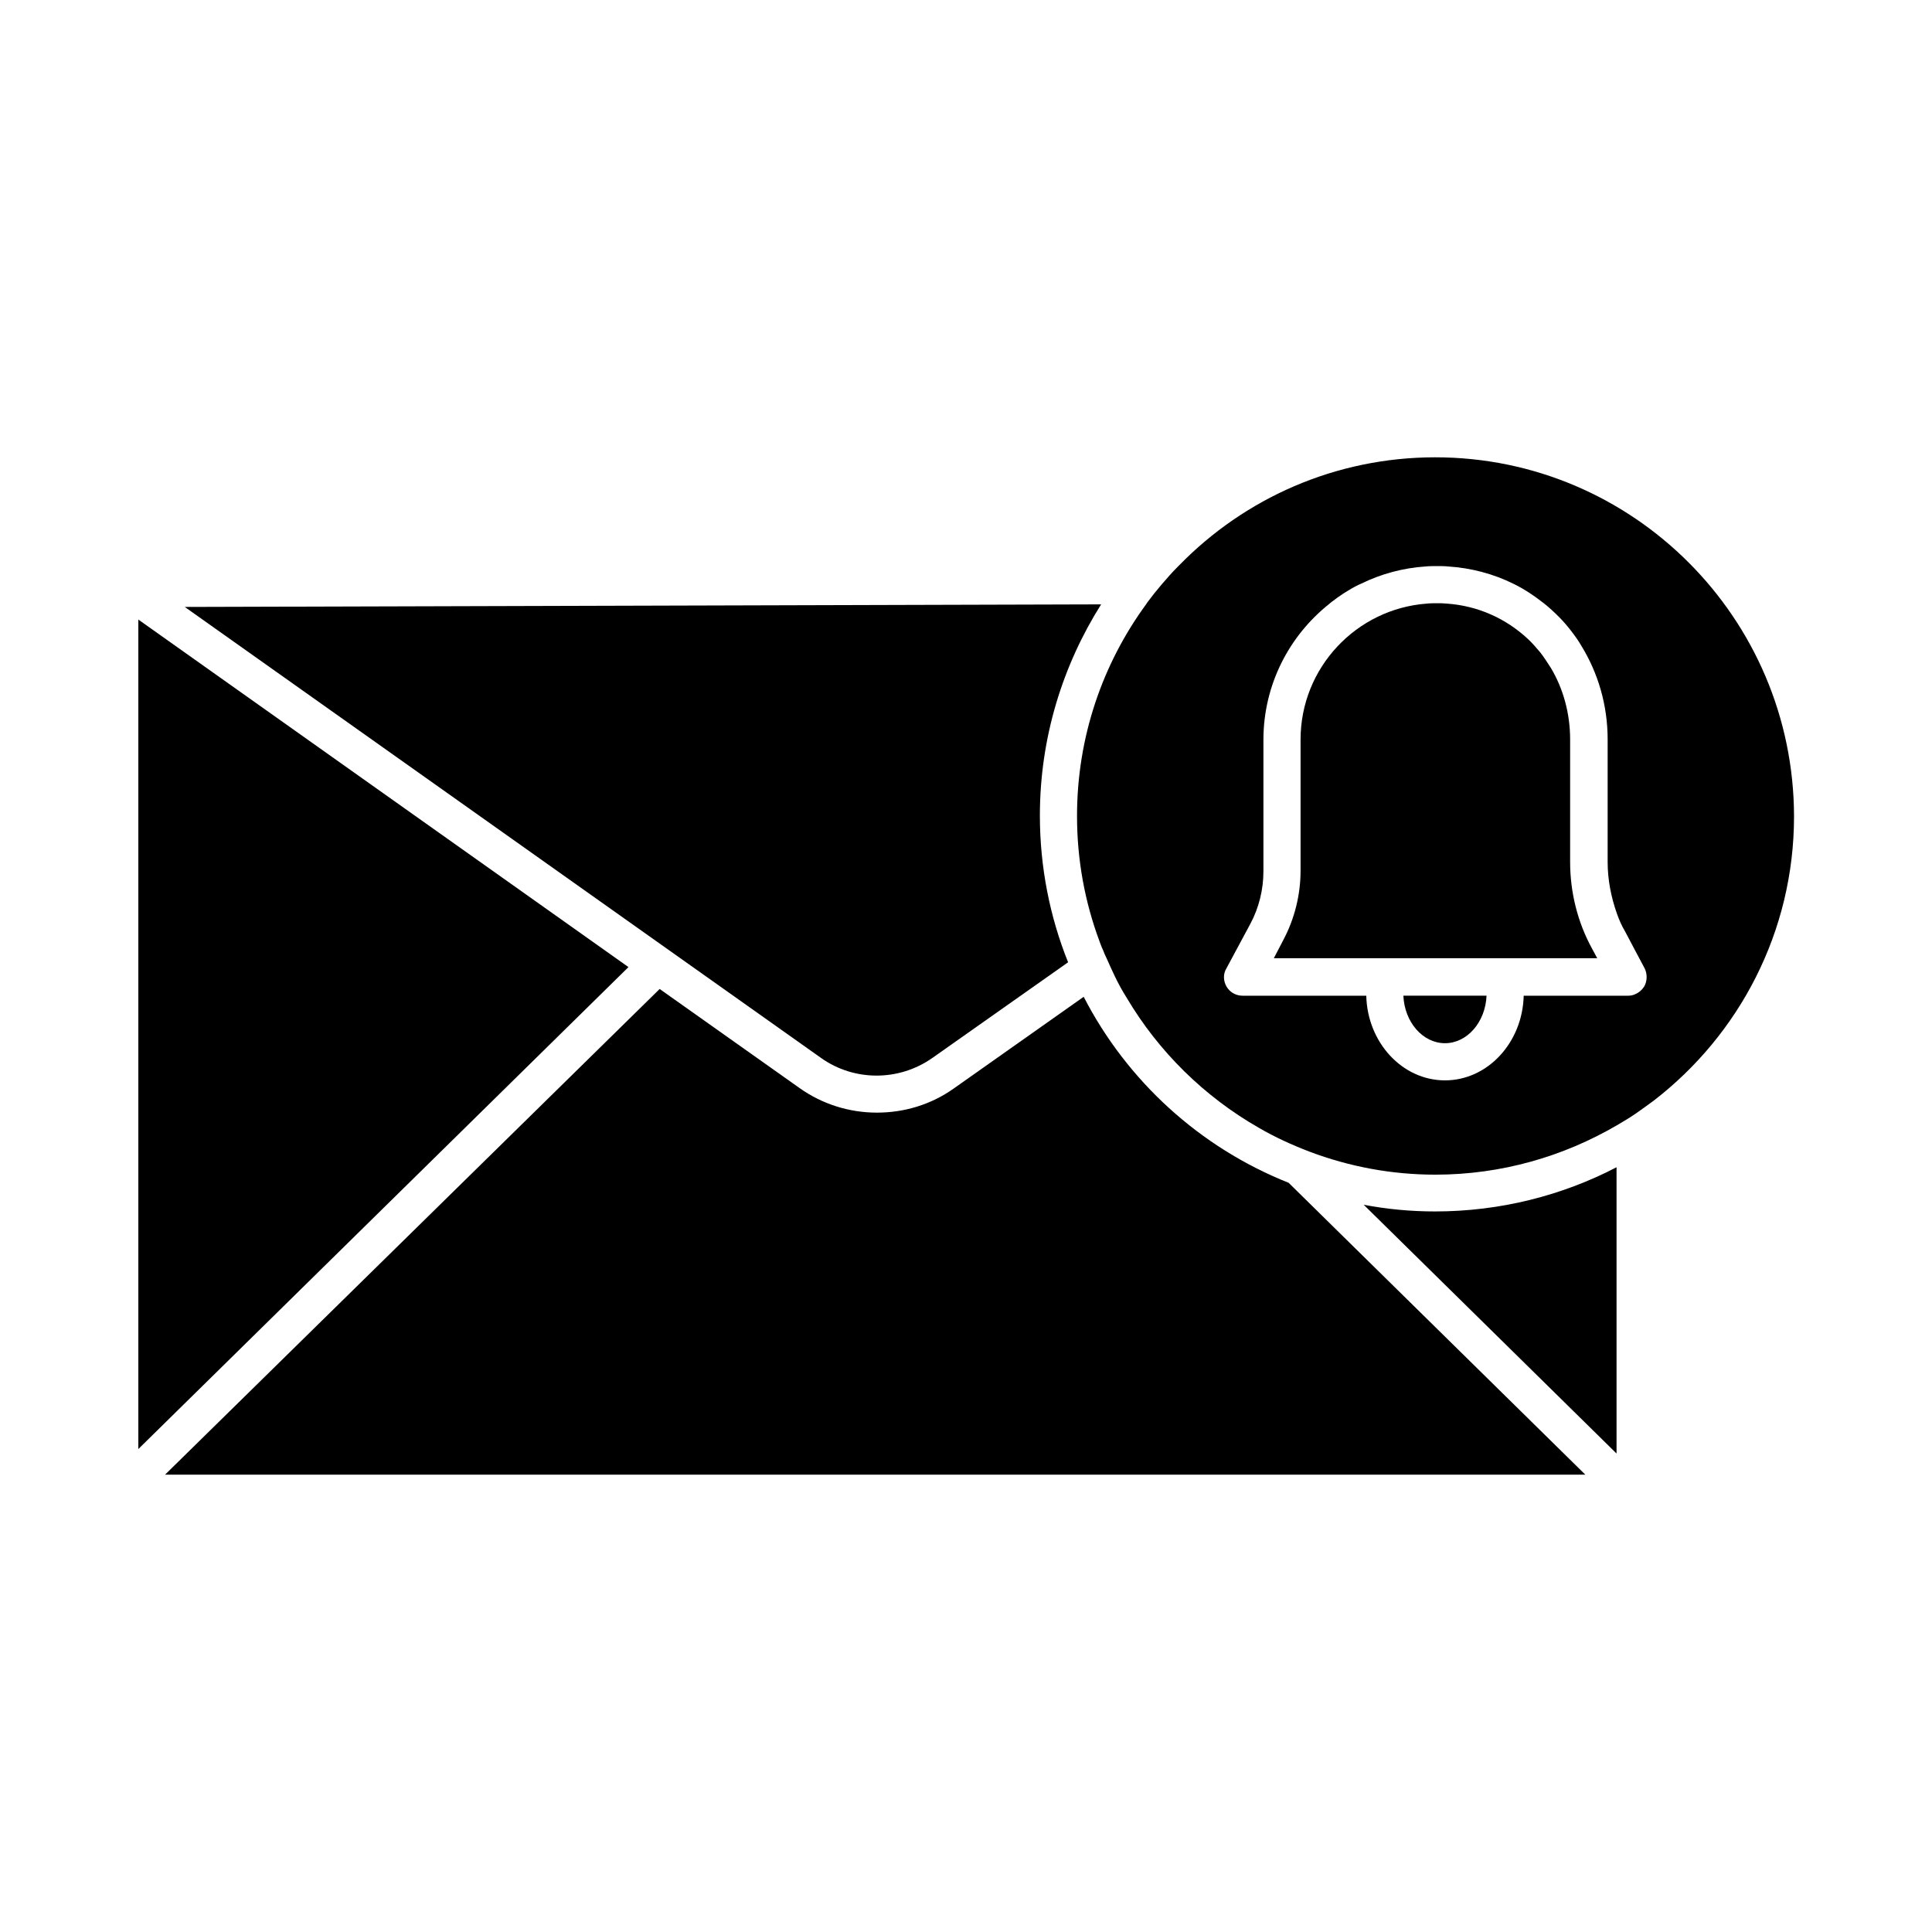 <?xml version="1.0" encoding="UTF-8"?>
<!-- Uploaded to: SVG Repo, www.svgrepo.com, Generator: SVG Repo Mixer Tools -->
<svg fill="#000000" width="800px" height="800px" version="1.1" viewBox="144 144 512 512" xmlns="http://www.w3.org/2000/svg">
 <g>
  <path d="m505.39 463.27 67.012 65.93v-75.867c-14.367 7.477-30.801 11.711-48.117 11.711-6.398 0-12.695-0.594-18.895-1.773z"/>
  <path d="m431.19 408.16-34.441 24.305c-6.102 4.328-13.188 6.394-20.367 6.394-7.184 0-14.367-2.164-20.469-6.496l-37.098-26.273-131.07 128.71h376.38l-78.621-77.344c-23.52-9.348-42.809-26.961-54.32-49.301z"/>
  <path d="m180.66 308.19v219.82l129.89-127.72z"/>
  <path d="m391.04 424.4 36.016-25.387c-4.82-12.004-7.477-25.191-7.477-38.867 0-20.566 6.004-39.754 16.234-55.988l-242.85 0.688 168.66 119.55c8.758 6.199 20.566 6.199 29.422 0z"/>
  <path d="m524.38 265.19c-26.566 0-50.578 10.922-67.797 28.535-0.195 0.195-0.395 0.395-0.59 0.59-1.379 1.379-2.656 2.856-3.938 4.328-0.195 0.195-0.297 0.395-0.492 0.59-1.18 1.379-2.363 2.856-3.445 4.328-0.098 0.195-0.297 0.395-0.395 0.59-11.512 15.742-18.301 35.129-18.301 56.09 0 11.609 2.066 22.73 5.902 33.062 0.297 0.789 0.59 1.672 0.984 2.461 0.297 0.789 0.59 1.477 0.984 2.262 0.688 1.574 1.379 3.051 2.066 4.527 0.984 2.066 2.066 4.035 3.246 5.902 8.461 14.27 20.566 26.176 35.031 34.441 4.231 2.461 8.758 4.527 13.383 6.297 10.43 3.938 21.648 6.102 33.359 6.102 17.516 0 33.949-4.82 48.117-13.086 1.672-0.984 3.344-1.969 4.922-3.051 1.672-1.18 3.344-2.363 4.922-3.543 22.535-17.418 37.098-44.672 37.098-75.277-0.102-52.543-42.707-95.148-95.059-95.148zm55.301 140.32c-0.59 0.887-1.379 1.574-2.363 1.969-0.59 0.297-1.277 0.395-1.871 0.395h-27.652c-0.297 12.398-9.543 22.434-20.859 22.434-11.316 0-20.566-10.035-20.859-22.434h-32.766c-1.77 0-3.344-0.887-4.231-2.363-0.887-1.477-0.984-3.344-0.098-4.82l6.394-11.906c2.262-4.231 3.445-9.055 3.445-13.875v-34.836c0-14.562 6.789-27.551 17.418-36.016 0.195-0.195 0.395-0.297 0.59-0.492 2.164-1.672 4.527-3.246 7.086-4.527 0.297-0.098 0.59-0.297 0.887-0.395 5.215-2.559 11.02-4.133 17.023-4.527 0.984-0.098 2.066-0.098 3.051-0.098s1.969 0 2.856 0.098c6.199 0.395 12.004 1.969 17.219 4.527 0.195 0.098 0.395 0.195 0.59 0.297 2.559 1.277 4.922 2.856 7.184 4.625 0.098 0.098 0.297 0.195 0.395 0.297 1.379 1.082 2.754 2.363 4.035 3.641 1.18 1.18 2.262 2.461 3.246 3.738 0.984 1.277 1.969 2.656 2.754 4.035 4.328 7.086 6.887 15.547 6.887 24.699v32.473c0 4.625 0.887 9.25 2.461 13.676 0.59 1.672 1.277 3.246 2.164 4.723l2.754 5.215 2.461 4.625c0.688 1.48 0.688 3.348-0.199 4.824z"/>
  <path d="m526.93 420.46c5.902 0 10.727-5.609 11.02-12.594h-22.043c0.301 6.984 5.121 12.594 11.023 12.594z"/>
  <path d="m560.1 372.45v-32.473c0-6.988-1.871-13.578-5.117-18.992-0.887-1.379-1.77-2.754-2.754-4.035-1.082-1.277-2.164-2.559-3.344-3.641-5.707-5.312-13.086-8.758-21.453-9.348-0.887-0.098-1.672-0.098-2.559-0.098-0.887 0-1.871 0-2.754 0.098-18.695 1.379-33.457 17.023-33.457 36.016v34.738c0 6.394-1.574 12.793-4.625 18.5l-2.461 4.723h85.703l-1.379-2.559c-3.836-6.988-5.801-14.957-5.801-22.93z"/>
 </g>
</svg>